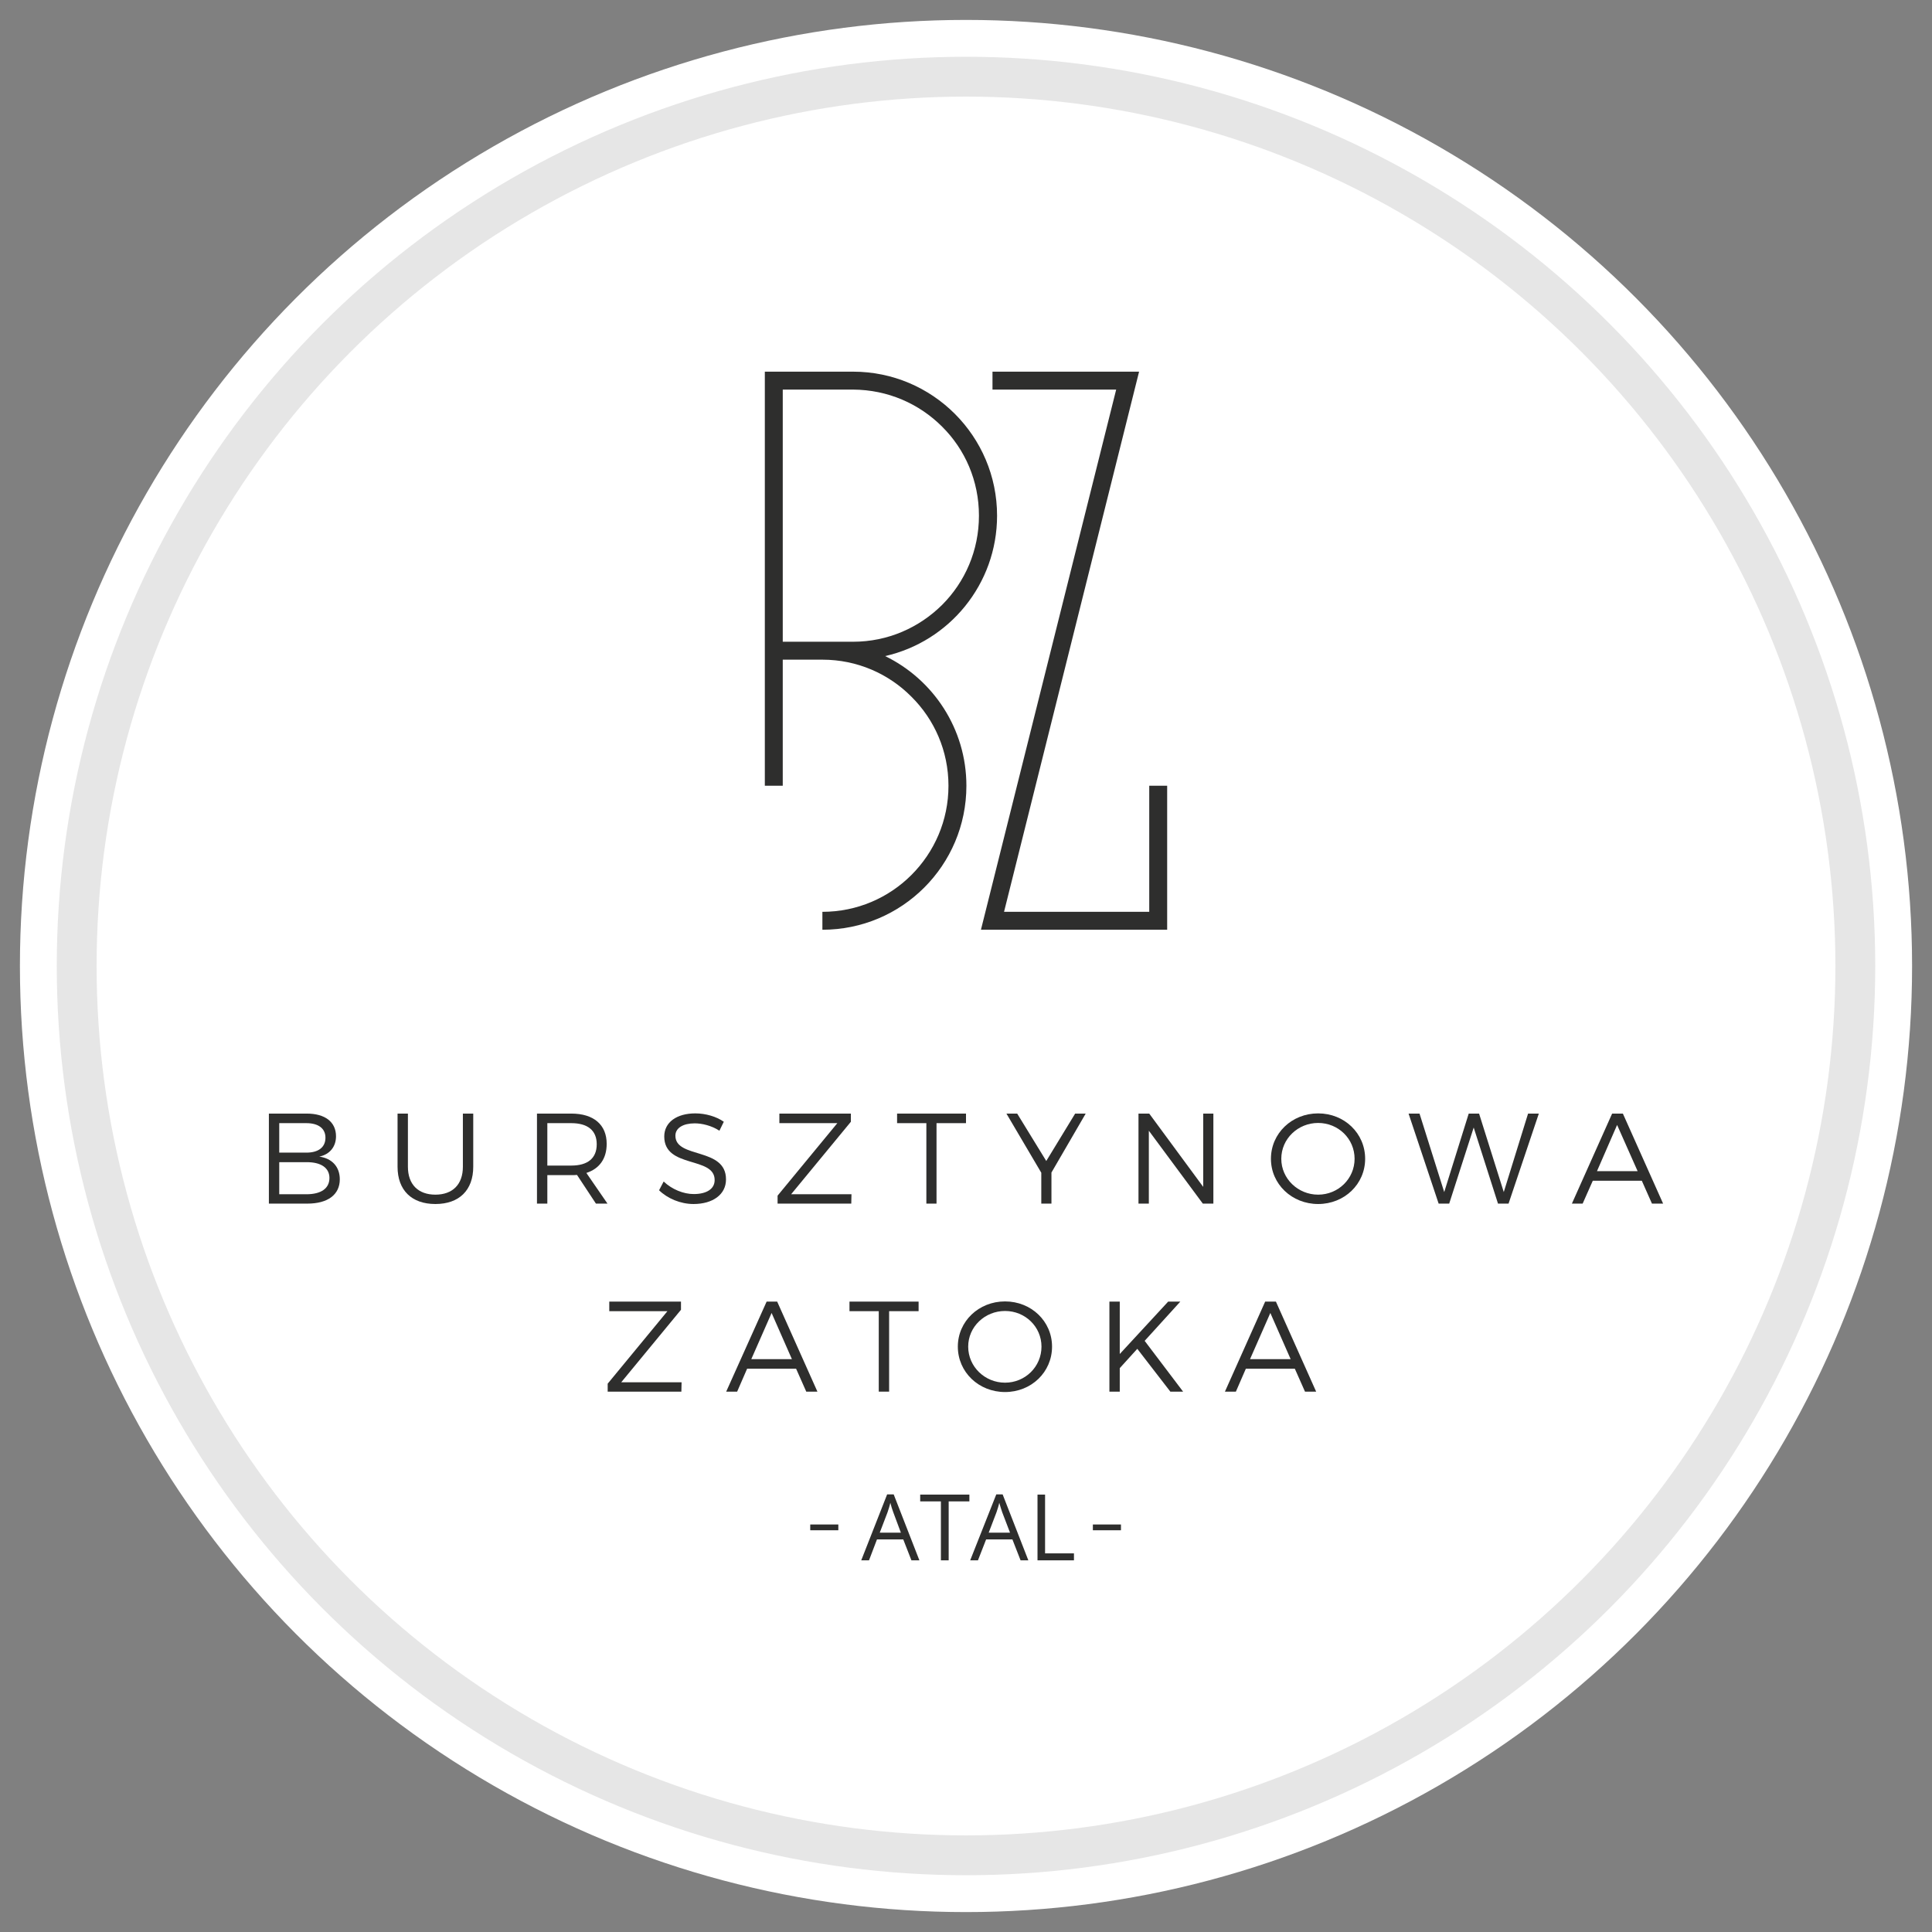 <?xml version="1.0" encoding="UTF-8"?>
<!DOCTYPE svg PUBLIC "-//W3C//DTD SVG 1.1//EN" "http://www.w3.org/Graphics/SVG/1.1/DTD/svg11.dtd">
<!-- Creator: CorelDRAW 2018 (64-Bit) -->
<svg xmlns="http://www.w3.org/2000/svg" xml:space="preserve" width="97px" height="97px" version="1.1" style="shape-rendering:geometricPrecision; text-rendering:geometricPrecision; image-rendering:optimizeQuality; fill-rule:evenodd; clip-rule:evenodd"
viewBox="0 0 97 97"
 xmlns:xlink="http://www.w3.org/1999/xlink">
 <rect x="0" y="0" width="97" height="97" fill="#808080" stroke="none"/>
 <defs>
  <style type="text/css">
   <![CDATA[
    .str0 {stroke:#E6E6E6;stroke-width:2;stroke-linecap:round;stroke-linejoin:round;stroke-miterlimit:22.926}
    .fil0 {fill:none}
    .fil1 {fill:white}
    .fil2 {fill:#2E2E2D;fill-rule:nonzero}
   ]]>
  </style>
 </defs>
 <g id="tabliczka_x0020_biała">
  <rect class="fil0" width="97" height="97"/>
  <circle class="fil1" cx="48.5" cy="48.5" r="47.5"/>
  <circle class="fil1 str0" cx="48.5" cy="48.5" r="44.65"/>
 </g>
 <g id="Bursztynowa_x0020_Zatoka">
  <g id="_2423836980528">
   <path class="fil2" d="M39.3 19.56l3.53 0c1.75,0.01 3.32,0.71 4.47,1.86 1.15,1.14 1.85,2.72 1.85,4.47 0,1.75 -0.7,3.33 -1.85,4.48 -1.15,1.14 -2.72,1.85 -4.47,1.85l-3.53 0 0 -12.66zm1.99 27.12c3.99,0 7.23,-3.23 7.23,-7.23 0,-2.86 -1.67,-5.34 -4.08,-6.51 3.22,-0.73 5.62,-3.61 5.62,-7.05 0,-3.99 -3.24,-7.23 -7.23,-7.23l-4.43 0 0 20.79 0.9 0 0 -6.33 1.99 0c1.75,0 3.33,0.71 4.47,1.86 1.15,1.14 1.86,2.72 1.86,4.47 0,1.75 -0.71,3.33 -1.86,4.48 -1.14,1.14 -2.72,1.85 -4.47,1.85l0 0.9z"/>
   <polygon class="fil2" points="57.7,39.45 57.7,45.78 50.41,45.78 57.19,18.66 49.83,18.66 49.83,19.56 56.04,19.56 49.25,46.68 58.6,46.68 58.6,39.45 "/>
   <path class="fil2" d="M16.54 59.14c0,-0.5 -0.42,-0.8 -1.16,-0.79l-1.36 0 0 1.61 1.36 0c0.74,0 1.16,-0.29 1.16,-0.82zm-0.2 -2.02c0,-0.46 -0.35,-0.73 -0.96,-0.73l-1.36 0 0 1.48 1.36 0c0.61,0 0.96,-0.27 0.96,-0.75zm0.53 -0.07c0,0.52 -0.31,0.91 -0.84,1.02 0.65,0.09 1.03,0.52 1.03,1.14 0,0.77 -0.6,1.22 -1.63,1.22l-1.93 0 0 -4.52 1.9 0c0.92,0 1.47,0.42 1.47,1.14z"/>
   <path class="fil2" d="M21.86 59.98c0.86,0 1.38,-0.51 1.38,-1.4l0 -2.67 0.52 0 0 2.67c0,1.18 -0.71,1.87 -1.9,1.87 -1.19,0 -1.9,-0.69 -1.9,-1.87l0 -2.67 0.52 0 0 2.67c0,0.89 0.52,1.4 1.38,1.4z"/>
   <path class="fil2" d="M28.68 58.52c0.82,0 1.28,-0.36 1.28,-1.07 0,-0.7 -0.46,-1.06 -1.28,-1.06l-1.2 0 0 2.13 1.2 0zm1.24 1.91l-0.95 -1.44c-0.09,0.01 -0.19,0.01 -0.29,0.01l-1.2 0 0 1.43 -0.52 0 0 -4.52 1.72 0c1.13,0 1.78,0.56 1.78,1.52 0,0.75 -0.37,1.25 -1.02,1.46l1.06 1.54 -0.58 0z"/>
   <path class="fil2" d="M34.88 56.4c-0.58,0 -0.97,0.23 -0.97,0.62 0,1.17 2.55,0.56 2.54,2.2 0,0.75 -0.66,1.23 -1.63,1.23 -0.66,0 -1.31,-0.28 -1.73,-0.69l0.23 -0.44c0.42,0.4 1,0.63 1.51,0.63 0.65,0 1.05,-0.26 1.05,-0.7 0.01,-1.21 -2.53,-0.57 -2.53,-2.19 0,-0.71 0.62,-1.16 1.56,-1.16 0.52,0 1.06,0.16 1.43,0.42l-0.22 0.45c-0.4,-0.26 -0.88,-0.37 -1.24,-0.37z"/>
   <polygon class="fil2" points="42.72,55.91 42.72,56.32 39.72,59.96 42.75,59.96 42.74,60.43 39.04,60.43 39.04,60.03 42.04,56.39 39.13,56.39 39.13,55.91 "/>
   <polygon class="fil2" points="48.5,55.91 48.5,56.39 47.02,56.39 47.02,60.43 46.51,60.43 46.51,56.39 45.04,56.39 45.04,55.91 "/>
   <polygon class="fil2" points="52.79,58.87 52.79,60.43 52.28,60.43 52.28,58.88 50.53,55.91 51.07,55.91 52.53,58.29 53.98,55.91 54.51,55.91 "/>
   <polygon class="fil2" points="57.7,55.91 60.41,59.59 60.41,55.91 60.92,55.91 60.92,60.43 60.39,60.43 57.68,56.77 57.68,60.43 57.16,60.43 57.16,55.91 "/>
   <path class="fil2" d="M64.33 58.18c0,1 0.84,1.8 1.85,1.8 1.01,0 1.83,-0.8 1.83,-1.8 0,-1.01 -0.82,-1.8 -1.83,-1.8 -1.01,0 -1.85,0.79 -1.85,1.8zm4.21 0c0,1.27 -1.04,2.27 -2.36,2.27 -1.32,0 -2.37,-1 -2.37,-2.27 0,-1.28 1.05,-2.28 2.37,-2.28 1.32,0 2.36,1 2.36,2.28z"/>
   <polygon class="fil2" points="71.27,55.91 72.51,59.85 73.74,55.91 74.26,55.91 75.5,59.85 76.72,55.91 77.26,55.91 75.74,60.43 75.21,60.43 73.99,56.61 72.76,60.43 72.23,60.43 70.72,55.91 "/>
   <path class="fil2" d="M82.22 58.8l-1.03 -2.32 -1.01 2.32 2.04 0zm0.21 0.48l-2.46 0 -0.51 1.15 -0.54 0 2.02 -4.52 0.54 0 2.02 4.52 -0.56 0 -0.51 -1.15z"/>
   <polygon class="fil2" points="34.19,65.35 34.19,65.76 31.19,69.4 34.22,69.4 34.21,69.87 30.51,69.87 30.51,69.47 33.51,65.83 30.59,65.83 30.59,65.35 "/>
   <path class="fil2" d="M39.76 68.24l-1.02 -2.32 -1.02 2.32 2.04 0zm0.21 0.48l-2.46 0 -0.5 1.15 -0.55 0 2.03 -4.52 0.53 0 2.02 4.52 -0.56 0 -0.51 -1.15z"/>
   <polygon class="fil2" points="46.12,65.35 46.12,65.83 44.64,65.83 44.64,69.87 44.12,69.87 44.12,65.83 42.65,65.83 42.65,65.35 "/>
   <path class="fil2" d="M48.61 67.61c0,1.01 0.84,1.81 1.85,1.81 1.01,0 1.83,-0.8 1.83,-1.81 0,-1 -0.82,-1.79 -1.83,-1.79 -1.01,0 -1.85,0.79 -1.85,1.79zm4.21 0c0,1.28 -1.04,2.28 -2.36,2.28 -1.32,0 -2.37,-1 -2.37,-2.28 0,-1.27 1.05,-2.27 2.37,-2.27 1.32,0 2.36,1 2.36,2.27z"/>
   <polygon class="fil2" points="58.76,69.87 57.1,67.72 56.22,68.69 56.22,69.87 55.7,69.87 55.7,65.35 56.22,65.35 56.22,67.98 58.65,65.35 59.26,65.35 57.47,67.32 59.4,69.87 "/>
   <path class="fil2" d="M64.8 68.24l-1.02 -2.32 -1.02 2.32 2.04 0zm0.21 0.48l-2.46 0 -0.5 1.15 -0.55 0 2.02 -4.52 0.54 0 2.02 4.52 -0.56 0 -0.51 -1.15z"/>
   <path class="fil2" d="M45.23 76.95l-0.38 -1.02c-0.05,-0.13 -0.1,-0.29 -0.15,-0.48 -0.03,0.15 -0.08,0.3 -0.14,0.48l-0.39 1.02 1.06 0zm0.53 1.39l-0.41 -1.05 -1.32 0 -0.4 1.05 -0.39 0 1.3 -3.31 0.33 0 1.29 3.31 -0.4 0z"/>
   <polygon class="fil2" points="47.63,78.34 47.24,78.34 47.24,75.38 46.2,75.38 46.2,75.04 48.67,75.04 48.67,75.38 47.63,75.38 "/>
   <path class="fil2" d="M50.71 76.95l-0.39 -1.02c-0.04,-0.13 -0.1,-0.29 -0.15,-0.48 -0.03,0.15 -0.08,0.3 -0.14,0.48l-0.39 1.02 1.07 0zm0.53 1.39l-0.41 -1.05 -1.32 0 -0.41 1.05 -0.39 0 1.31 -3.31 0.32 0 1.29 3.31 -0.39 0z"/>
   <polygon class="fil2" points="52.09,78.34 52.09,75.04 52.47,75.04 52.47,77.99 53.92,77.99 53.92,78.34 "/>
   <polygon class="fil2" points="56.28,76.83 54.87,76.83 54.87,76.54 56.28,76.54 "/>
   <polygon class="fil2" points="42.09,76.83 40.68,76.83 40.68,76.54 42.09,76.54 "/>
  </g>
 </g>
</svg>
